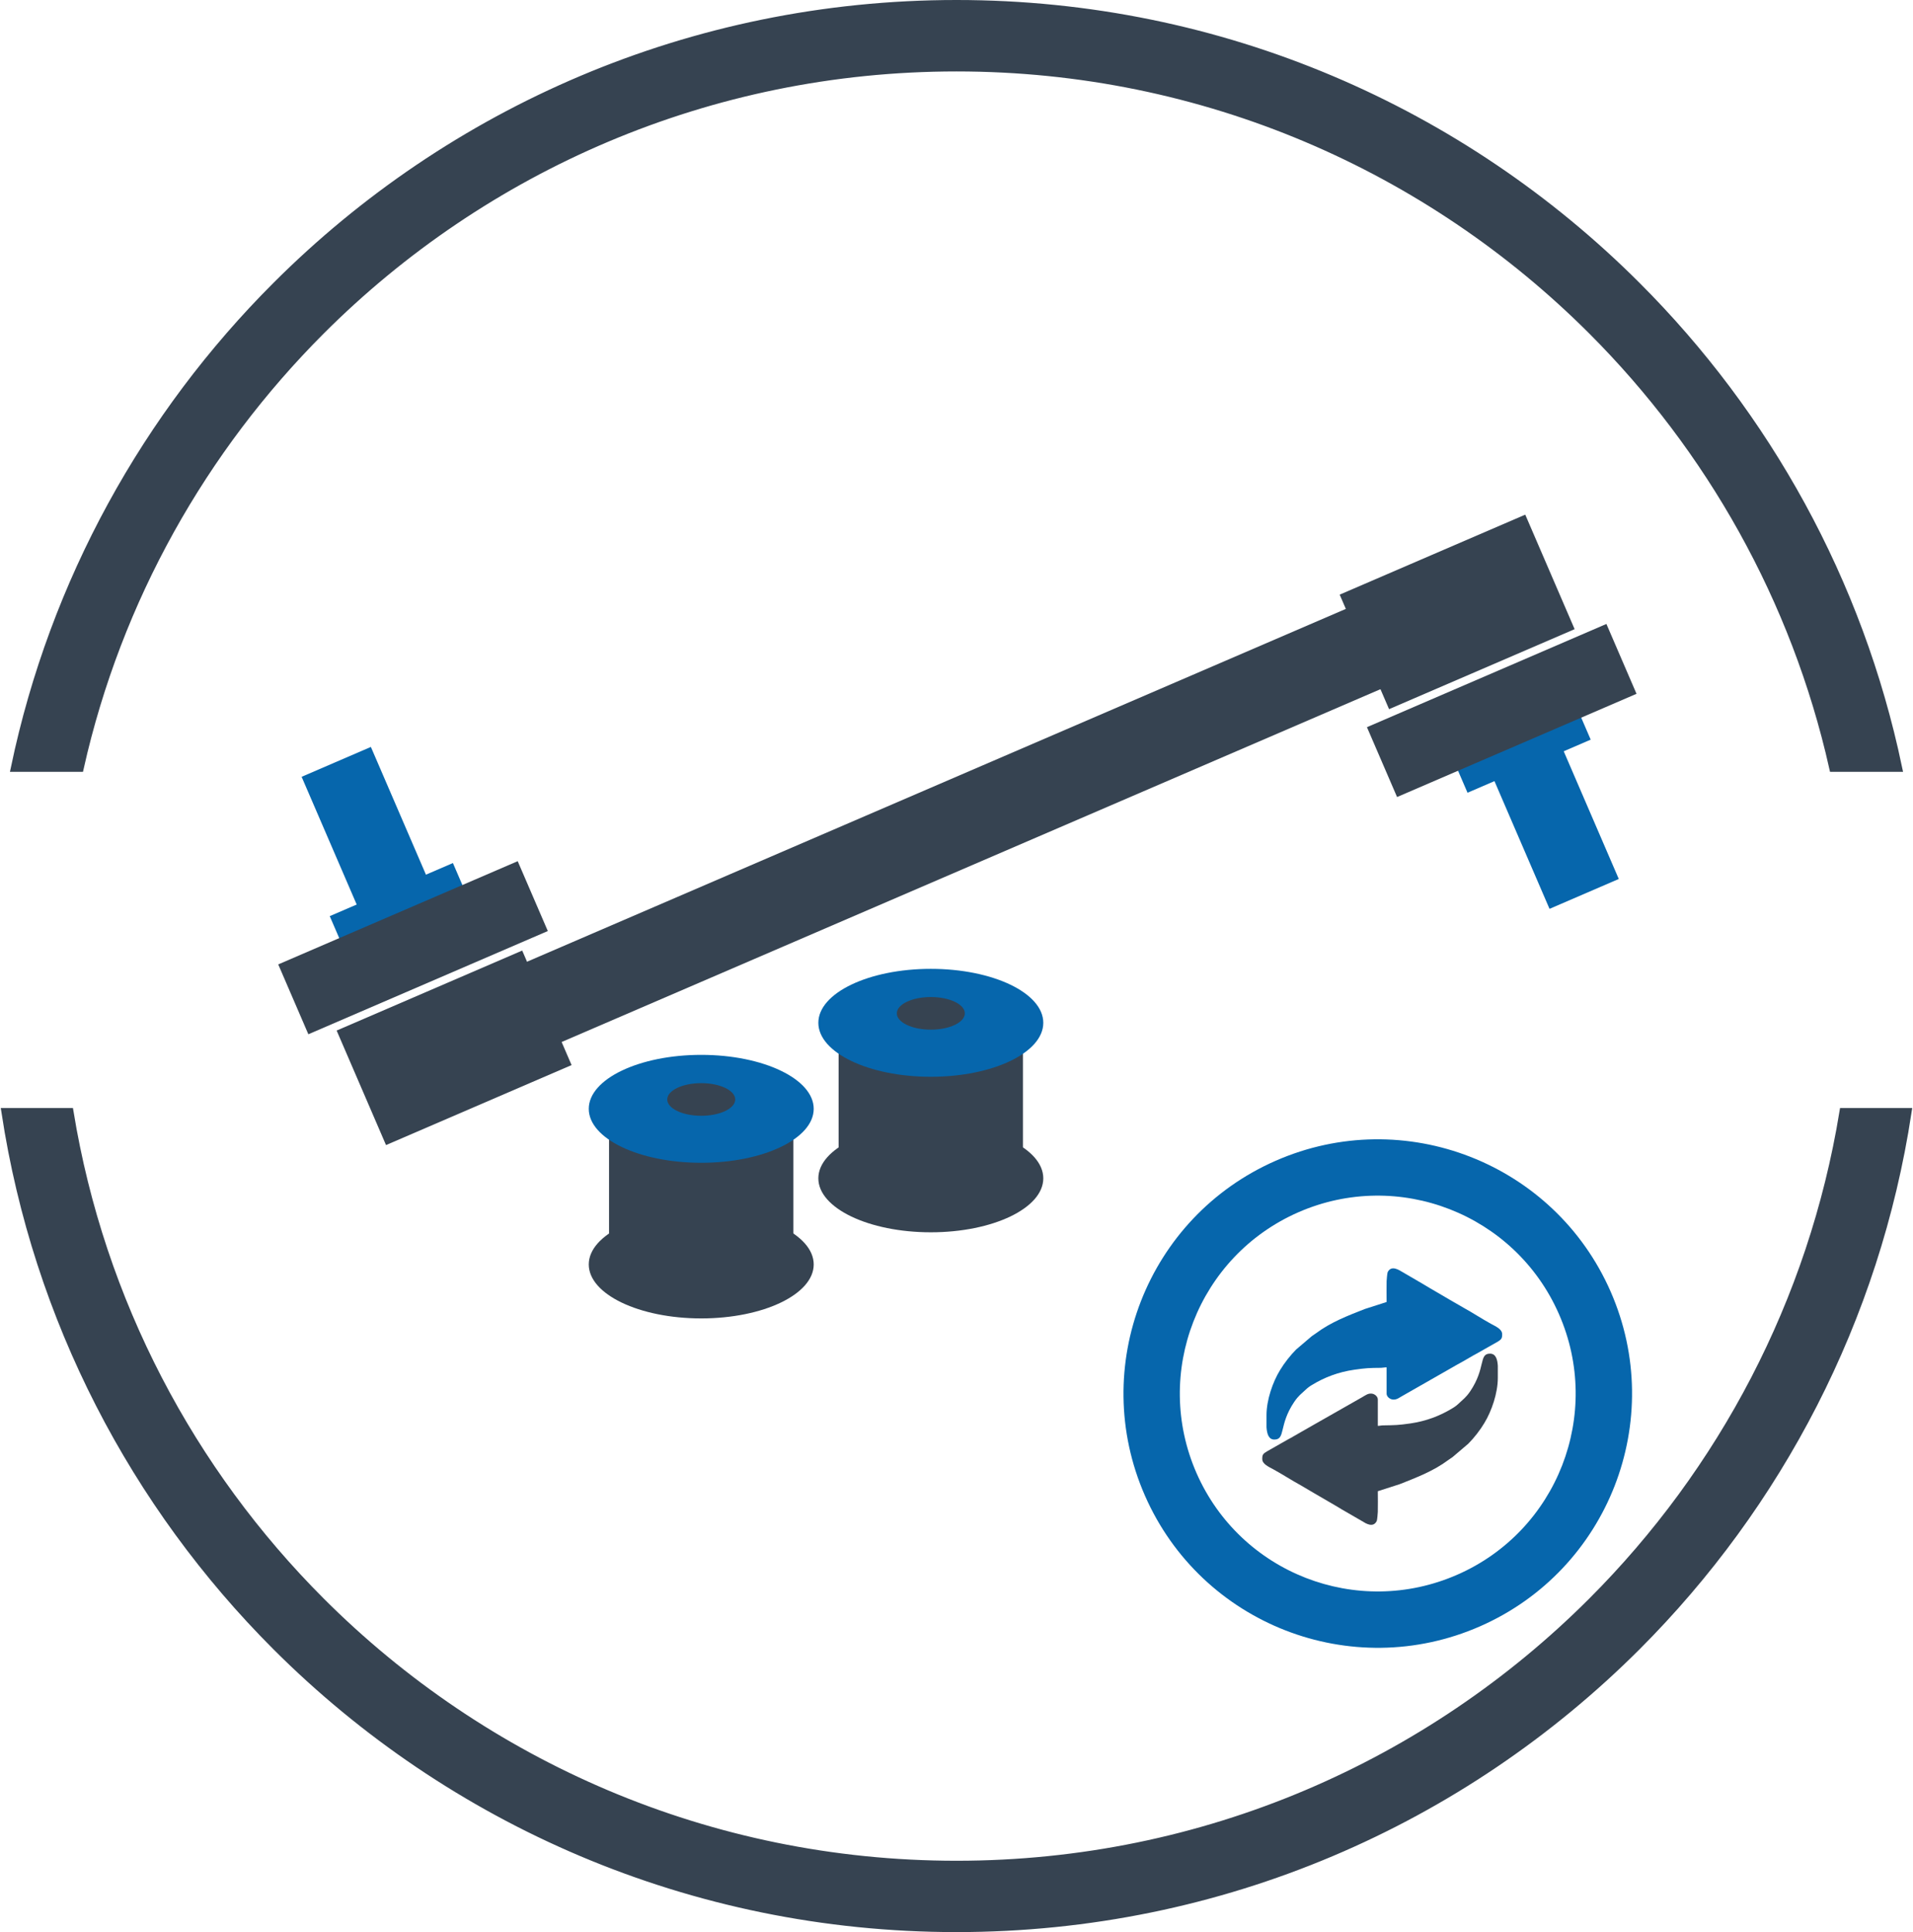 <?xml version="1.0" encoding="UTF-8"?>
<!DOCTYPE svg PUBLIC "-//W3C//DTD SVG 1.1//EN" "http://www.w3.org/Graphics/SVG/1.1/DTD/svg11.dtd">
<!-- Creator: CorelDRAW 2019 (64-Bit) -->
<svg xmlns="http://www.w3.org/2000/svg" xml:space="preserve" width="198px" height="200px" version="1.1" style="shape-rendering:geometricPrecision; text-rendering:geometricPrecision; image-rendering:optimizeQuality; fill-rule:evenodd; clip-rule:evenodd"
viewBox="0 0 198000 200150"
 xmlns:xlink="http://www.w3.org/1999/xlink"
 xmlns:xodm="http://www.corel.com/coreldraw/odm/2003">
 <defs>
  <style type="text/css">
   <![CDATA[
    .str0 {stroke:#364351;stroke-width:900;stroke-miterlimit:22.926}
    .fil1 {fill:#0666AC}
    .fil2 {fill:#364351}
    .fil3 {fill:#364351}
    .fil0 {fill:#364351;fill-rule:nonzero}
   ]]>
  </style>
 </defs>
 <g id="Слой_x0020_1">
  <path class="fil0 str0" d="M99000 450c27510,0 52420,11150 70440,29180 13410,13400 23010,30610 27050,49870l-6650 0c-3930,-17460 -12770,-33060 -24990,-45280 -16850,-16850 -40140,-27270 -65850,-27270 -25710,0 -49000,10420 -65850,27270 -12220,12220 -21060,27820 -24990,45280l-6650 0c4040,-19260 13640,-36470 27050,-49870 18020,-18030 42930,-29180 70440,-29180zm98470 114780c-3270,21440 -13380,40640 -28030,55290 -18020,18020 -42930,29170 -70440,29170 -27510,0 -52420,-11150 -70440,-29170 -14650,-14650 -24760,-33850 -28030,-55290l6570 0c3220,19650 12580,37220 26050,50690 16850,16850 40140,27280 65850,27280 25710,0 49000,-10430 65850,-27280 13470,-13470 22830,-31040 26050,-50690l6570 0z"/>
  <path class="fil1" d="M132060 120240c13310,-5840 28850,220 34690,13540 5840,13310 -220,28850 -13530,34690 -13320,5840 -28860,-220 -34700,-13540 -5840,-13310 220,-28850 13540,-34690zm2340 5340c10360,-4540 22460,170 27000,10540 4550,10360 -160,22460 -10530,27000 -10370,4550 -22460,-160 -27010,-10530 -4540,-10370 170,-22460 10540,-27010z"/>
  <path class="fil1" d="M143550 134870l-2270 730c-1760,690 -3520,1370 -5030,2500 -160,120 -290,190 -450,310l-1620 1380c-590,590 -1240,1420 -1670,2140 -760,1240 -1400,3100 -1400,4660l0 1260c50,680 220,1270 810,1270 1190,0 430,-1480 2060,-3900 450,-660 730,-830 1150,-1230 220,-210 410,-360 680,-520 1310,-800 2730,-1340 4370,-1580 1250,-180 1580,-190 2800,-200 240,-10 330,-50 570,-50l0 2710c0,440 600,860 1240,480 120,-70 230,-130 360,-210l4920 -2810c480,-270 920,-540 1400,-790 470,-260 940,-560 1420,-810l2100 -1190c470,-270 530,-390 530,-810 0,-510 -600,-780 -1160,-1080 -880,-480 -1950,-1180 -2830,-1660l-1420 -820c-950,-570 -1870,-1080 -2820,-1660l-2110 -1230c-370,-220 -1150,-730 -1520,20 -50,120 -100,780 -110,940 -20,700 0,1450 0,2150z"/>
  <path class="fil2" d="M142640 154470l2270 -730c1750,-690 3520,-1370 5030,-2500 160,-120 290,-190 450,-310l1620 -1380c590,-590 1240,-1420 1670,-2150 750,-1230 1390,-3100 1390,-4660l0 -1260c-40,-670 -210,-1260 -810,-1260 -1180,0 -420,1480 -2050,3900 -450,660 -740,830 -1150,1230 -220,210 -410,360 -680,520 -1310,800 -2730,1340 -4370,1580 -1250,180 -1580,180 -2800,200 -240,0 -340,50 -570,50l0 -2720c0,-440 -600,-860 -1240,-470 -120,70 -230,120 -360,210l-4920 2800c-480,270 -930,540 -1400,800 -480,260 -940,560 -1430,810l-2090 1190c-470,270 -530,380 -530,810 0,510 600,780 1160,1080 880,480 1950,1170 2830,1650l1410 830c960,570 1880,1080 2830,1660l2110 1220c370,230 1150,740 1520,-20 50,-110 100,-770 110,-940 20,-700 0,-1440 0,-2140z"/>
  <g id="_988742272">
   <rect class="fil3" x="63010" y="115680" width="19090" height="14780"/>
   <ellipse class="fil1" cx="72560" cy="114860" rx="11650" ry="5590"/>
   <ellipse class="fil3" cx="72560" cy="113890" rx="3520" ry="1690"/>
   <ellipse class="fil3" cx="72560" cy="130980" rx="11650" ry="5590"/>
  </g>
  <g id="_988741824">
   <rect class="fil3" x="86790" y="106770" width="19090" height="14780"/>
   <ellipse class="fil1" cx="96340" cy="105950" rx="11650" ry="5590"/>
   <ellipse class="fil3" cx="96340" cy="104970" rx="3520" ry="1690"/>
   <ellipse class="fil3" cx="96340" cy="122060" rx="11650" ry="5590"/>
  </g>
  <g id="_984062384">
   <rect class="fil3" transform="matrix(1.517 -0.654 0.654 1.517 34795.1 106752)" width="12670" height="7820"/>
   <rect class="fil1" transform="matrix(1.517 -0.654 0.654 1.517 34080.8 94900.1)" width="8410" height="1990"/>
   <rect class="fil1" transform="matrix(0.853 -0.368 3.512 8.146 31167.6 80467.1)" width="8410" height="1990"/>
   <rect class="fil3" transform="matrix(1.517 -0.654 0.654 1.517 28746.2 99900.5)" width="16350" height="4770"/>
   <rect class="fil3" transform="matrix(1.404 -0.605 0.424 0.983 43300 104454)" width="69570" height="8460"/>
   <rect class="fil3" transform="matrix(1.517 -0.654 -0.654 -1.517 143805 73460)" width="12670" height="7820"/>
   <rect class="fil1" transform="matrix(1.517 -0.654 -0.654 -1.517 151932 82117.3)" width="8410" height="1990"/>
   <rect class="fil1" transform="matrix(0.853 -0.368 -3.512 -8.146 160425 94145)" width="8410" height="1990"/>
   <rect class="fil3" transform="matrix(1.517 -0.654 -0.654 -1.517 144634 82562.4)" width="16350" height="4770"/>
  </g>
 </g>
</svg>
